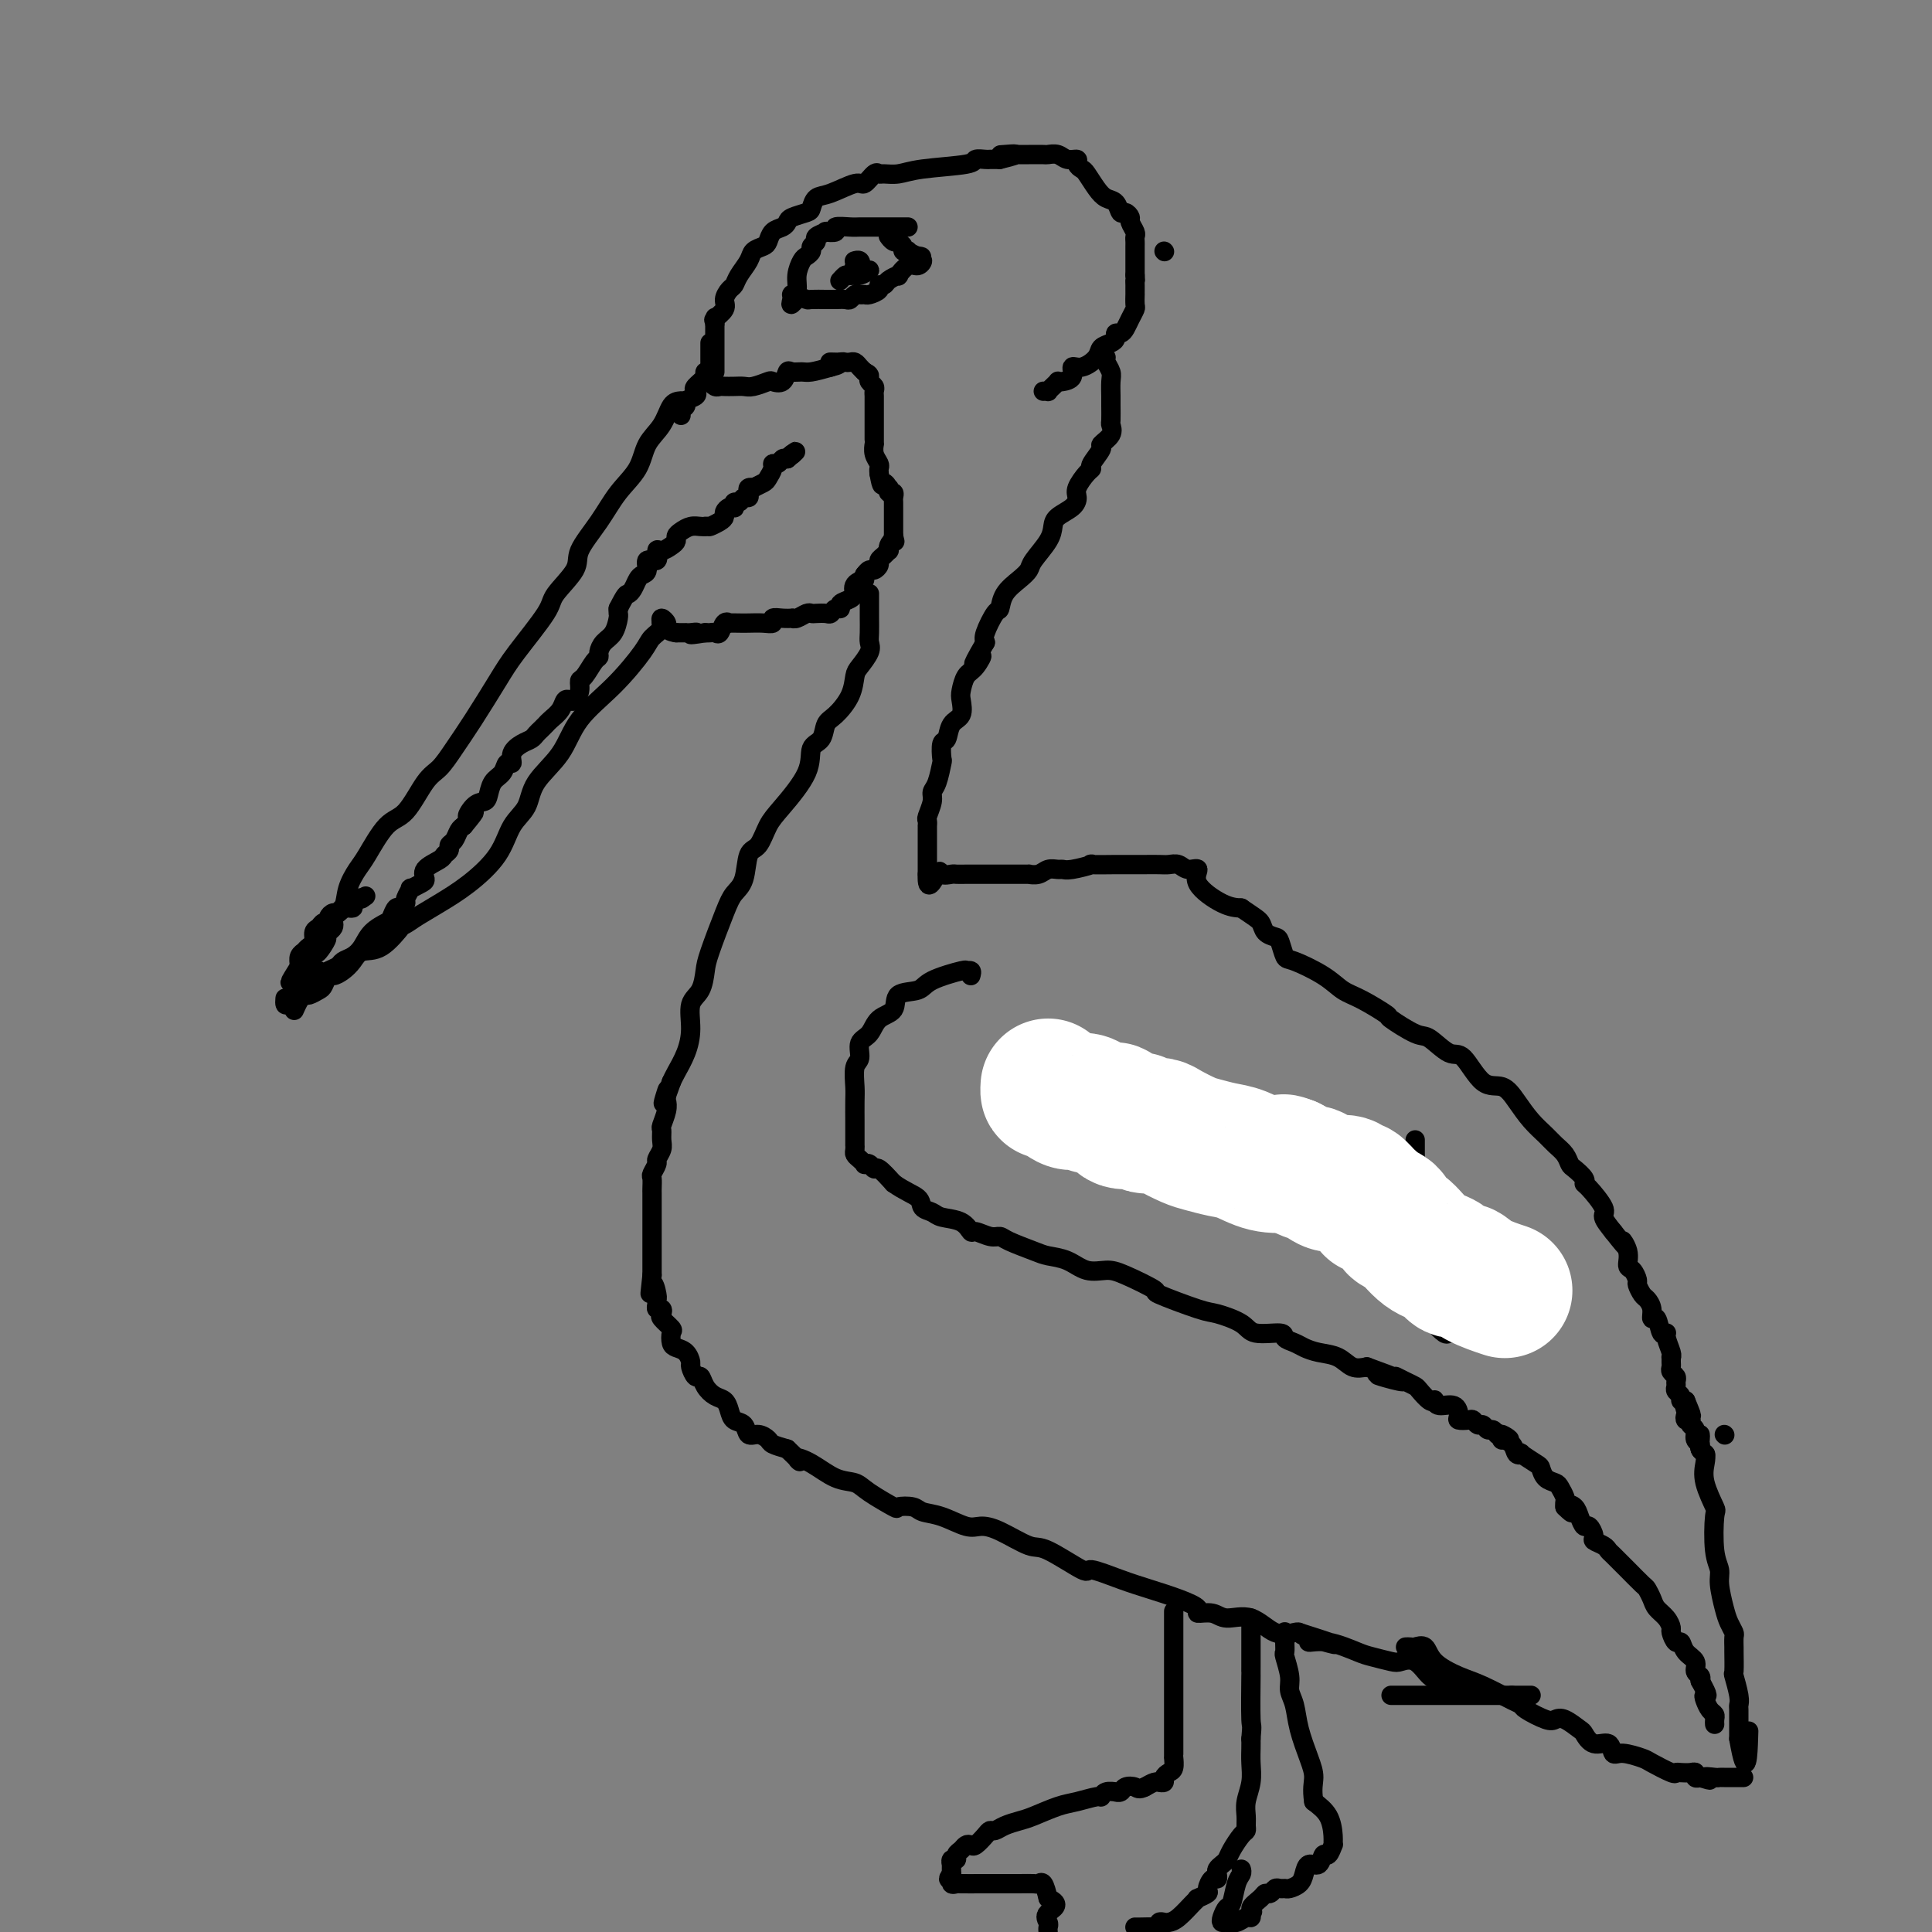 <svg viewBox='0 0 400 400' version='1.1' xmlns='http://www.w3.org/2000/svg' xmlns:xlink='http://www.w3.org/1999/xlink'><rect x="0" y="0" width="400" height="400" fill="#808080" stroke="none"/><g fill='none' stroke='#000000' stroke-width='4' stroke-linecap='round' stroke-linejoin='round'><path d='M147,71c-0.000,0.204 -0.001,0.407 0,1c0.001,0.593 0.003,1.574 0,2c-0.003,0.426 -0.012,0.296 0,1c0.012,0.704 0.044,2.241 0,3c-0.044,0.759 -0.164,0.739 0,1c0.164,0.261 0.610,0.802 1,1c0.390,0.198 0.722,0.054 1,0c0.278,-0.054 0.502,-0.018 1,0c0.498,0.018 1.270,0.018 2,0c0.730,-0.018 1.418,-0.055 2,0c0.582,0.055 1.059,0.203 2,0c0.941,-0.203 2.345,-0.758 3,-1c0.655,-0.242 0.560,-0.170 1,0c0.440,0.170 1.415,0.439 2,0c0.585,-0.439 0.781,-1.584 1,-2c0.219,-0.416 0.461,-0.101 1,0c0.539,0.101 1.376,-0.011 2,0c0.624,0.011 1.035,0.146 2,0c0.965,-0.146 2.482,-0.573 4,-1'/><path d='M172,76c3.494,-0.845 0.730,-0.959 0,-1c-0.730,-0.041 0.573,-0.011 1,0c0.427,0.011 -0.021,0.003 0,0c0.021,-0.003 0.510,-0.002 1,0'/><path d='M174,75c0.488,-0.158 0.708,-0.053 1,0c0.292,0.053 0.656,0.056 1,0c0.344,-0.056 0.670,-0.169 1,0c0.330,0.169 0.666,0.620 1,1c0.334,0.380 0.667,0.690 1,1'/><path d='M179,77c1.016,0.488 1.057,0.708 1,1c-0.057,0.292 -0.211,0.655 0,1c0.211,0.345 0.789,0.670 1,1c0.211,0.330 0.057,0.664 0,1c-0.057,0.336 -0.015,0.672 0,1c0.015,0.328 0.004,0.647 0,1c-0.004,0.353 -0.001,0.739 0,1c0.001,0.261 0.000,0.398 0,1c-0.000,0.602 -0.000,1.670 0,2c0.000,0.330 -0.000,-0.079 0,0c0.000,0.079 0.000,0.647 0,1c-0.000,0.353 -0.001,0.493 0,1c0.001,0.507 0.004,1.382 0,2c-0.004,0.618 -0.015,0.977 0,1c0.015,0.023 0.057,-0.292 0,0c-0.057,0.292 -0.211,1.192 0,2c0.211,0.808 0.788,1.525 1,2c0.212,0.475 0.061,0.707 0,1c-0.061,0.293 -0.030,0.646 0,1'/><path d='M182,98c0.631,3.636 0.709,2.227 1,2c0.291,-0.227 0.796,0.727 1,1c0.204,0.273 0.107,-0.134 0,0c-0.107,0.134 -0.225,0.810 0,1c0.225,0.190 0.792,-0.108 1,0c0.208,0.108 0.056,0.620 0,1c-0.056,0.380 -0.015,0.627 0,1c0.015,0.373 0.004,0.873 0,1c-0.004,0.127 -0.001,-0.120 0,0c0.001,0.120 0.000,0.606 0,1c-0.000,0.394 -0.000,0.697 0,1c0.000,0.303 0.000,0.606 0,1c-0.000,0.394 -0.000,0.879 0,1c0.000,0.121 0.000,-0.121 0,0c-0.000,0.121 -0.000,0.606 0,1c0.000,0.394 0.000,0.697 0,1'/><path d='M185,111c0.524,2.194 0.334,1.179 0,1c-0.334,-0.179 -0.811,0.477 -1,1c-0.189,0.523 -0.088,0.913 0,1c0.088,0.087 0.164,-0.131 0,0c-0.164,0.131 -0.569,0.609 -1,1c-0.431,0.391 -0.889,0.696 -1,1c-0.111,0.304 0.125,0.607 0,1c-0.125,0.393 -0.611,0.875 -1,1c-0.389,0.125 -0.683,-0.107 -1,0c-0.317,0.107 -0.659,0.554 -1,1'/><path d='M179,119c-0.807,1.436 0.177,1.025 0,1c-0.177,-0.025 -1.513,0.336 -2,1c-0.487,0.664 -0.124,1.631 0,2c0.124,0.369 0.010,0.142 0,0c-0.010,-0.142 0.086,-0.197 0,0c-0.086,0.197 -0.352,0.645 -1,1c-0.648,0.355 -1.678,0.617 -2,1c-0.322,0.383 0.065,0.887 0,1c-0.065,0.113 -0.581,-0.166 -1,0c-0.419,0.166 -0.741,0.775 -1,1c-0.259,0.225 -0.454,0.064 -1,0c-0.546,-0.064 -1.443,-0.031 -2,0c-0.557,0.031 -0.775,0.061 -1,0c-0.225,-0.061 -0.458,-0.212 -1,0c-0.542,0.212 -1.393,0.788 -2,1c-0.607,0.212 -0.970,0.061 -1,0c-0.030,-0.061 0.274,-0.030 0,0c-0.274,0.030 -1.127,0.061 -2,0c-0.873,-0.061 -1.766,-0.212 -2,0c-0.234,0.212 0.192,0.789 0,1c-0.192,0.211 -1.003,0.057 -2,0c-0.997,-0.057 -2.179,-0.017 -3,0c-0.821,0.017 -1.281,0.012 -2,0c-0.719,-0.012 -1.698,-0.031 -2,0c-0.302,0.031 0.074,0.114 0,0c-0.074,-0.114 -0.597,-0.423 -1,0c-0.403,0.423 -0.685,1.577 -1,2c-0.315,0.423 -0.662,0.114 -1,0c-0.338,-0.114 -0.668,-0.033 -1,0c-0.332,0.033 -0.666,0.016 -1,0'/><path d='M146,131c-4.741,0.774 -2.594,0.207 -2,0c0.594,-0.207 -0.366,-0.056 -1,0c-0.634,0.056 -0.943,0.015 -1,0c-0.057,-0.015 0.139,-0.004 0,0c-0.139,0.004 -0.611,0.001 -1,0c-0.389,-0.001 -0.694,-0.001 -1,0'/><path d='M140,131c-1.397,-0.185 -1.890,-0.648 -2,-1c-0.110,-0.352 0.163,-0.595 0,-1c-0.163,-0.405 -0.761,-0.973 -1,-1c-0.239,-0.027 -0.120,0.486 0,1'/><path d='M137,129c-0.356,-0.180 0.253,0.371 0,1c-0.253,0.629 -1.367,1.335 -2,2c-0.633,0.665 -0.786,1.289 -2,3c-1.214,1.711 -3.489,4.509 -6,7c-2.511,2.491 -5.257,4.674 -7,7c-1.743,2.326 -2.484,4.795 -4,7c-1.516,2.205 -3.807,4.147 -5,6c-1.193,1.853 -1.287,3.616 -2,5c-0.713,1.384 -2.045,2.390 -3,4c-0.955,1.610 -1.534,3.823 -3,6c-1.466,2.177 -3.818,4.317 -6,6c-2.182,1.683 -4.195,2.909 -6,4c-1.805,1.091 -3.403,2.045 -5,3'/><path d='M86,190c-3.125,2.231 -2.437,1.308 -3,2c-0.563,0.692 -2.378,2.999 -4,4c-1.622,1.001 -3.050,0.697 -4,1c-0.950,0.303 -1.421,1.212 -2,2c-0.579,0.788 -1.268,1.454 -2,2c-0.732,0.546 -1.509,0.973 -2,1c-0.491,0.027 -0.695,-0.347 -1,0c-0.305,0.347 -0.711,1.415 -1,2c-0.289,0.585 -0.459,0.686 -1,1c-0.541,0.314 -1.452,0.841 -2,1c-0.548,0.159 -0.735,-0.050 -1,0c-0.265,0.050 -0.610,0.360 -1,1c-0.390,0.640 -0.826,1.612 -1,2c-0.174,0.388 -0.087,0.194 0,0'/><path d='M141,83c-0.701,0.059 -1.401,0.117 -2,1c-0.599,0.883 -1.096,2.590 -2,4c-0.904,1.410 -2.215,2.523 -3,4c-0.785,1.477 -1.044,3.317 -2,5c-0.956,1.683 -2.611,3.210 -4,5c-1.389,1.790 -2.514,3.843 -4,6c-1.486,2.157 -3.332,4.418 -4,6c-0.668,1.582 -0.158,2.485 -1,4c-0.842,1.515 -3.036,3.643 -4,5c-0.964,1.357 -0.698,1.944 -2,4c-1.302,2.056 -4.172,5.580 -6,8c-1.828,2.420 -2.613,3.736 -4,6c-1.387,2.264 -3.375,5.475 -5,8c-1.625,2.525 -2.888,4.363 -4,6c-1.112,1.637 -2.073,3.072 -3,4c-0.927,0.928 -1.819,1.349 -3,3c-1.181,1.651 -2.649,4.531 -4,6c-1.351,1.469 -2.584,1.528 -4,3c-1.416,1.472 -3.014,4.358 -4,6c-0.986,1.642 -1.358,2.039 -2,3c-0.642,0.961 -1.553,2.484 -2,4c-0.447,1.516 -0.429,3.025 -1,4c-0.571,0.975 -1.731,1.416 -2,2c-0.269,0.584 0.352,1.310 0,2c-0.352,0.690 -1.676,1.345 -3,2'/><path d='M66,194c-11.615,17.548 -3.151,5.917 0,2c3.151,-3.917 0.989,-0.122 0,1c-0.989,1.122 -0.804,-0.430 -1,0c-0.196,0.430 -0.774,2.841 -1,4c-0.226,1.159 -0.099,1.066 0,1c0.099,-0.066 0.170,-0.105 0,0c-0.170,0.105 -0.581,0.353 -1,1c-0.419,0.647 -0.847,1.694 -1,2c-0.153,0.306 -0.030,-0.128 0,0c0.030,0.128 -0.033,0.818 0,1c0.033,0.182 0.163,-0.143 0,0c-0.163,0.143 -0.618,0.755 -1,1c-0.382,0.245 -0.691,0.122 -1,0'/><path d='M60,207c-1.156,2.022 -1.044,0.578 -1,0c0.044,-0.578 0.022,-0.289 0,0'/><path d='M62,203c0.002,-0.469 0.005,-0.939 0,-1c-0.005,-0.061 -0.016,0.286 0,0c0.016,-0.286 0.060,-1.204 0,-2c-0.060,-0.796 -0.222,-1.469 0,-2c0.222,-0.531 0.829,-0.920 1,-1c0.171,-0.080 -0.095,0.148 0,0c0.095,-0.148 0.550,-0.670 1,-1c0.450,-0.330 0.895,-0.466 1,-1c0.105,-0.534 -0.130,-1.466 0,-2c0.130,-0.534 0.626,-0.669 1,-1c0.374,-0.331 0.625,-0.858 1,-1c0.375,-0.142 0.873,0.102 1,0c0.127,-0.102 -0.116,-0.548 0,-1c0.116,-0.452 0.591,-0.908 1,-1c0.409,-0.092 0.754,0.182 1,0c0.246,-0.182 0.395,-0.819 1,-1c0.605,-0.181 1.667,0.096 2,0c0.333,-0.096 -0.064,-0.564 0,-1c0.064,-0.436 0.590,-0.839 1,-1c0.410,-0.161 0.705,-0.081 1,0'/><path d='M75,186c1.400,-0.933 0.400,-0.267 0,0c-0.400,0.267 -0.200,0.133 0,0'/><path d='M66,201c-0.171,0.512 -0.341,1.025 0,1c0.341,-0.025 1.194,-0.586 2,-1c0.806,-0.414 1.566,-0.681 2,-1c0.434,-0.319 0.544,-0.691 1,-1c0.456,-0.309 1.260,-0.554 2,-1c0.740,-0.446 1.417,-1.094 2,-2c0.583,-0.906 1.073,-2.070 2,-3c0.927,-0.930 2.291,-1.626 3,-2c0.709,-0.374 0.763,-0.428 1,-1c0.237,-0.572 0.656,-1.664 1,-2c0.344,-0.336 0.612,0.083 1,0c0.388,-0.083 0.895,-0.666 1,-1c0.105,-0.334 -0.192,-0.417 0,-1c0.192,-0.583 0.872,-1.664 1,-2c0.128,-0.336 -0.295,0.075 0,0c0.295,-0.075 1.307,-0.636 2,-1c0.693,-0.364 1.065,-0.531 1,-1c-0.065,-0.469 -0.568,-1.239 0,-2c0.568,-0.761 2.208,-1.512 3,-2c0.792,-0.488 0.737,-0.712 1,-1c0.263,-0.288 0.844,-0.641 1,-1c0.156,-0.359 -0.113,-0.725 0,-1c0.113,-0.275 0.607,-0.459 1,-1c0.393,-0.541 0.684,-1.440 1,-2c0.316,-0.560 0.658,-0.780 1,-1'/><path d='M96,171c3.753,-4.523 1.634,-2.332 1,-2c-0.634,0.332 0.215,-1.195 1,-2c0.785,-0.805 1.505,-0.889 2,-1c0.495,-0.111 0.764,-0.249 1,-1c0.236,-0.751 0.440,-2.116 1,-3c0.560,-0.884 1.476,-1.287 2,-2c0.524,-0.713 0.655,-1.735 1,-2c0.345,-0.265 0.904,0.227 1,0c0.096,-0.227 -0.273,-1.174 0,-2c0.273,-0.826 1.187,-1.531 2,-2c0.813,-0.469 1.526,-0.702 2,-1c0.474,-0.298 0.708,-0.660 1,-1c0.292,-0.340 0.641,-0.659 1,-1c0.359,-0.341 0.726,-0.705 1,-1c0.274,-0.295 0.454,-0.523 1,-1c0.546,-0.477 1.457,-1.205 2,-2c0.543,-0.795 0.719,-1.656 1,-2c0.281,-0.344 0.666,-0.170 1,0c0.334,0.170 0.618,0.336 1,0c0.382,-0.336 0.863,-1.175 1,-2c0.137,-0.825 -0.069,-1.635 0,-2c0.069,-0.365 0.413,-0.286 1,-1c0.587,-0.714 1.418,-2.220 2,-3c0.582,-0.780 0.916,-0.832 1,-1c0.084,-0.168 -0.083,-0.451 0,-1c0.083,-0.549 0.414,-1.365 1,-2c0.586,-0.635 1.425,-1.088 2,-2c0.575,-0.912 0.886,-2.284 1,-3c0.114,-0.716 0.033,-0.776 0,-1c-0.033,-0.224 -0.016,-0.612 0,-1'/><path d='M128,126c1.643,-3.277 1.751,-2.971 2,-3c0.249,-0.029 0.639,-0.394 1,-1c0.361,-0.606 0.693,-1.453 1,-2c0.307,-0.547 0.589,-0.795 1,-1c0.411,-0.205 0.949,-0.366 1,-1c0.051,-0.634 -0.386,-1.742 0,-2c0.386,-0.258 1.596,0.334 2,0c0.404,-0.334 0.003,-1.595 0,-2c-0.003,-0.405 0.394,0.046 1,0c0.606,-0.046 1.422,-0.591 2,-1c0.578,-0.409 0.918,-0.684 1,-1c0.082,-0.316 -0.094,-0.673 0,-1c0.094,-0.327 0.458,-0.624 1,-1c0.542,-0.376 1.261,-0.832 2,-1c0.739,-0.168 1.497,-0.048 2,0c0.503,0.048 0.752,0.024 1,0'/><path d='M146,109c0.896,-0.107 0.635,0.125 1,0c0.365,-0.125 1.355,-0.608 2,-1c0.645,-0.392 0.943,-0.692 1,-1c0.057,-0.308 -0.129,-0.622 0,-1c0.129,-0.378 0.574,-0.818 1,-1c0.426,-0.182 0.835,-0.105 1,0c0.165,0.105 0.086,0.239 0,0c-0.086,-0.239 -0.181,-0.851 0,-1c0.181,-0.149 0.636,0.167 1,0c0.364,-0.167 0.638,-0.815 1,-1c0.362,-0.185 0.813,0.095 1,0c0.187,-0.095 0.109,-0.565 0,-1c-0.109,-0.435 -0.251,-0.837 0,-1c0.251,-0.163 0.894,-0.089 1,0c0.106,0.089 -0.326,0.191 0,0c0.326,-0.191 1.411,-0.677 2,-1c0.589,-0.323 0.683,-0.482 1,-1c0.317,-0.518 0.859,-1.393 1,-2c0.141,-0.607 -0.117,-0.946 0,-1c0.117,-0.054 0.608,0.178 1,0c0.392,-0.178 0.683,-0.765 1,-1c0.317,-0.235 0.658,-0.117 1,0'/><path d='M163,95c2.867,-2.400 1.533,-1.400 1,-1c-0.533,0.400 -0.267,0.200 0,0'/><path d='M164,94c0.000,0.000 0.100,0.100 0.1,0.1'/><path d='M146,78c-0.059,-0.482 -0.119,-0.963 0,-1c0.119,-0.037 0.416,0.371 0,1c-0.416,0.629 -1.546,1.478 -2,2c-0.454,0.522 -0.230,0.717 0,1c0.230,0.283 0.468,0.654 0,1c-0.468,0.346 -1.642,0.667 -2,1c-0.358,0.333 0.100,0.677 0,1c-0.100,0.323 -0.758,0.625 -1,1c-0.242,0.375 -0.069,0.821 0,1c0.069,0.179 0.035,0.089 0,0'/><path d='M148,77c0.000,-0.342 0.000,-0.683 0,-1c0.000,-0.317 0.000,-0.608 0,-1c0.000,-0.392 0.000,-0.883 0,-1c0.000,-0.117 0.000,0.141 0,0c0.000,-0.141 0.000,-0.681 0,-1c0.000,-0.319 0.000,-0.417 0,-1c0.000,-0.583 0.000,-1.651 0,-2c0.000,-0.349 0.000,0.021 0,0c0.000,-0.021 0.000,-0.435 0,-1c0.000,-0.565 0.000,-1.283 0,-2'/><path d='M148,67c0.033,-1.799 0.117,-1.298 0,-1c-0.117,0.298 -0.434,0.393 0,0c0.434,-0.393 1.621,-1.273 2,-2c0.379,-0.727 -0.049,-1.301 0,-2c0.049,-0.699 0.575,-1.525 1,-2c0.425,-0.475 0.747,-0.600 1,-1c0.253,-0.400 0.435,-1.076 1,-2c0.565,-0.924 1.512,-2.097 2,-3c0.488,-0.903 0.515,-1.537 1,-2c0.485,-0.463 1.426,-0.754 2,-1c0.574,-0.246 0.782,-0.447 1,-1c0.218,-0.553 0.447,-1.458 1,-2c0.553,-0.542 1.430,-0.722 2,-1c0.570,-0.278 0.834,-0.656 1,-1c0.166,-0.344 0.233,-0.654 1,-1c0.767,-0.346 2.233,-0.728 3,-1c0.767,-0.272 0.834,-0.435 1,-1c0.166,-0.565 0.429,-1.532 1,-2c0.571,-0.468 1.449,-0.437 3,-1c1.551,-0.563 3.776,-1.720 5,-2c1.224,-0.280 1.447,0.318 2,0c0.553,-0.318 1.437,-1.552 2,-2c0.563,-0.448 0.807,-0.109 1,0c0.193,0.109 0.337,-0.013 1,0c0.663,0.013 1.845,0.161 3,0c1.155,-0.161 2.284,-0.632 5,-1c2.716,-0.368 7.021,-0.635 9,-1c1.979,-0.365 1.634,-0.830 2,-1c0.366,-0.170 1.445,-0.046 2,0c0.555,0.046 0.587,0.013 1,0c0.413,-0.013 1.206,-0.007 2,0'/><path d='M207,33c6.136,-1.464 2.476,-1.124 1,-1c-1.476,0.124 -0.766,0.033 0,0c0.766,-0.033 1.589,-0.009 2,0c0.411,0.009 0.410,0.003 1,0c0.590,-0.003 1.772,-0.002 2,0c0.228,0.002 -0.497,0.004 0,0c0.497,-0.004 2.218,-0.016 3,0c0.782,0.016 0.625,0.060 1,0c0.375,-0.060 1.280,-0.223 2,0c0.720,0.223 1.253,0.831 2,1c0.747,0.169 1.709,-0.103 2,0c0.291,0.103 -0.088,0.581 0,1c0.088,0.419 0.643,0.779 1,1c0.357,0.221 0.515,0.302 1,1c0.485,0.698 1.295,2.015 2,3c0.705,0.985 1.303,1.640 2,2c0.697,0.360 1.492,0.424 2,1c0.508,0.576 0.728,1.664 1,2c0.272,0.336 0.595,-0.079 1,0c0.405,0.079 0.893,0.651 1,1c0.107,0.349 -0.168,0.474 0,1c0.168,0.526 0.777,1.451 1,2c0.223,0.549 0.060,0.721 0,1c-0.060,0.279 -0.016,0.665 0,1c0.016,0.335 0.004,0.617 0,1c-0.004,0.383 -0.001,0.865 0,1c0.001,0.135 0.000,-0.077 0,0c-0.000,0.077 -0.000,0.444 0,1c0.000,0.556 0.000,1.302 0,2c-0.000,0.698 -0.000,1.349 0,2'/><path d='M235,57c0.155,1.879 0.042,1.076 0,1c-0.042,-0.076 -0.011,0.575 0,1c0.011,0.425 0.004,0.624 0,1c-0.004,0.376 -0.004,0.930 0,1c0.004,0.070 0.012,-0.343 0,0c-0.012,0.343 -0.044,1.441 0,2c0.044,0.559 0.166,0.580 0,1c-0.166,0.420 -0.618,1.240 -1,2c-0.382,0.760 -0.693,1.461 -1,2c-0.307,0.539 -0.611,0.917 -1,1c-0.389,0.083 -0.862,-0.130 -1,0c-0.138,0.130 0.059,0.603 0,1c-0.059,0.397 -0.374,0.717 -1,1c-0.626,0.283 -1.563,0.527 -2,1c-0.437,0.473 -0.372,1.174 -1,2c-0.628,0.826 -1.948,1.777 -3,2c-1.052,0.223 -1.836,-0.281 -2,0c-0.164,0.281 0.293,1.346 0,2c-0.293,0.654 -1.336,0.897 -2,1c-0.664,0.103 -0.947,0.066 -1,0c-0.053,-0.066 0.126,-0.161 0,0c-0.126,0.161 -0.556,0.579 -1,1c-0.444,0.421 -0.903,0.845 -1,1c-0.097,0.155 0.166,0.042 0,0c-0.166,-0.042 -0.762,-0.012 -1,0c-0.238,0.012 -0.119,0.006 0,0'/><path d='M188,47c-0.319,0.000 -0.637,0.000 -1,0c-0.363,-0.000 -0.769,-0.000 -1,0c-0.231,0.000 -0.287,0.000 -1,0c-0.713,-0.000 -2.084,-0.001 -3,0c-0.916,0.001 -1.378,0.004 -2,0c-0.622,-0.004 -1.404,-0.015 -2,0c-0.596,0.015 -1.005,0.056 -2,0c-0.995,-0.056 -2.576,-0.208 -3,0c-0.424,0.208 0.308,0.777 0,1c-0.308,0.223 -1.656,0.101 -2,0c-0.344,-0.101 0.315,-0.182 0,0c-0.315,0.182 -1.604,0.627 -2,1c-0.396,0.373 0.101,0.676 0,1c-0.101,0.324 -0.802,0.670 -1,1c-0.198,0.330 0.106,0.645 0,1c-0.106,0.355 -0.621,0.750 -1,1c-0.379,0.250 -0.624,0.353 -1,1c-0.376,0.647 -0.885,1.836 -1,3c-0.115,1.164 0.165,2.302 0,3c-0.165,0.698 -0.775,0.957 -1,1c-0.225,0.043 -0.064,-0.131 0,0c0.064,0.131 0.032,0.565 0,1'/><path d='M164,62c-0.664,2.011 0.175,0.539 1,0c0.825,-0.539 1.634,-0.144 2,0c0.366,0.144 0.287,0.038 1,0c0.713,-0.038 2.218,-0.009 3,0c0.782,0.009 0.839,-0.001 1,0c0.161,0.001 0.424,0.014 1,0c0.576,-0.014 1.464,-0.057 2,0c0.536,0.057 0.720,0.212 1,0c0.280,-0.212 0.657,-0.792 1,-1c0.343,-0.208 0.651,-0.046 1,0c0.349,0.046 0.738,-0.026 1,0c0.262,0.026 0.398,0.148 1,0c0.602,-0.148 1.672,-0.566 2,-1c0.328,-0.434 -0.085,-0.885 0,-1c0.085,-0.115 0.670,0.105 1,0c0.330,-0.105 0.406,-0.535 1,-1c0.594,-0.465 1.705,-0.965 2,-1c0.295,-0.035 -0.225,0.397 0,0c0.225,-0.397 1.194,-1.622 2,-2c0.806,-0.378 1.448,0.090 2,0c0.552,-0.090 1.015,-0.740 1,-1c-0.015,-0.260 -0.507,-0.130 -1,0'/><path d='M190,54c1.364,-1.095 0.773,-0.832 0,-1c-0.773,-0.168 -1.728,-0.767 -2,-1c-0.272,-0.233 0.138,-0.101 0,0c-0.138,0.101 -0.824,0.172 -1,0c-0.176,-0.172 0.159,-0.586 0,-1c-0.159,-0.414 -0.813,-0.829 -1,-1c-0.187,-0.171 0.094,-0.097 0,0c-0.094,0.097 -0.564,0.219 -1,0c-0.436,-0.219 -0.839,-0.777 -1,-1c-0.161,-0.223 -0.081,-0.112 0,0'/><path d='M177,54c-0.105,0.032 -0.211,0.064 0,0c0.211,-0.064 0.737,-0.223 1,0c0.263,0.223 0.263,0.829 0,1c-0.263,0.171 -0.789,-0.094 -1,0c-0.211,0.094 -0.105,0.547 0,1'/><path d='M177,56c-0.051,0.311 -0.178,0.087 0,0c0.178,-0.087 0.660,-0.037 1,0c0.340,0.037 0.537,0.063 1,0c0.463,-0.063 1.193,-0.213 1,0c-0.193,0.213 -1.310,0.789 -2,1c-0.690,0.211 -0.955,0.057 -1,0c-0.045,-0.057 0.130,-0.016 0,0c-0.130,0.016 -0.565,0.008 -1,0'/><path d='M176,57c-0.786,0.095 -0.750,-0.167 -1,0c-0.250,0.167 -0.786,0.762 -1,1c-0.214,0.238 -0.107,0.119 0,0'/><path d='M180,123c-0.000,-0.098 -0.000,-0.197 0,0c0.000,0.197 0.000,0.689 0,1c-0.000,0.311 -0.001,0.440 0,1c0.001,0.560 0.002,1.552 0,2c-0.002,0.448 -0.007,0.351 0,1c0.007,0.649 0.027,2.045 0,3c-0.027,0.955 -0.099,1.469 0,2c0.099,0.531 0.371,1.081 0,2c-0.371,0.919 -1.385,2.209 -2,3c-0.615,0.791 -0.832,1.084 -1,2c-0.168,0.916 -0.287,2.456 -1,4c-0.713,1.544 -2.019,3.092 -3,4c-0.981,0.908 -1.638,1.177 -2,2c-0.362,0.823 -0.429,2.200 -1,3c-0.571,0.800 -1.647,1.024 -2,2c-0.353,0.976 0.018,2.706 -1,5c-1.018,2.294 -3.424,5.153 -5,7c-1.576,1.847 -2.324,2.682 -3,4c-0.676,1.318 -1.282,3.117 -2,4c-0.718,0.883 -1.548,0.848 -2,2c-0.452,1.152 -0.527,3.490 -1,5c-0.473,1.510 -1.344,2.194 -2,3c-0.656,0.806 -1.098,1.736 -2,4c-0.902,2.264 -2.266,5.861 -3,8c-0.734,2.139 -0.840,2.819 -1,4c-0.160,1.181 -0.375,2.862 -1,4c-0.625,1.138 -1.659,1.733 -2,3c-0.341,1.267 0.012,3.206 0,5c-0.012,1.794 -0.388,3.445 -1,5c-0.612,1.555 -1.461,3.016 -2,4c-0.539,0.984 -0.770,1.492 -1,2'/><path d='M139,224c-2.703,7.674 -1.460,3.359 -1,2c0.460,-1.359 0.137,0.237 0,1c-0.137,0.763 -0.090,0.694 0,1c0.090,0.306 0.221,0.988 0,2c-0.221,1.012 -0.795,2.355 -1,3c-0.205,0.645 -0.040,0.591 0,1c0.040,0.409 -0.046,1.279 0,2c0.046,0.721 0.222,1.291 0,2c-0.222,0.709 -0.844,1.556 -1,2c-0.156,0.444 0.154,0.486 0,1c-0.154,0.514 -0.773,1.499 -1,2c-0.227,0.501 -0.061,0.519 0,1c0.061,0.481 0.016,1.424 0,2c-0.016,0.576 -0.004,0.783 0,1c0.004,0.217 0.001,0.443 0,1c-0.001,0.557 -0.000,1.444 0,2c0.000,0.556 0.000,0.779 0,1c-0.000,0.221 -0.000,0.439 0,1c0.000,0.561 0.000,1.464 0,2c-0.000,0.536 -0.000,0.703 0,1c0.000,0.297 0.000,0.724 0,1c-0.000,0.276 -0.000,0.403 0,1c0.000,0.597 0.000,1.666 0,2c-0.000,0.334 -0.000,-0.065 0,0c0.000,0.065 0.000,0.595 0,1c-0.000,0.405 -0.000,0.686 0,1c0.000,0.314 0.000,0.661 0,1c-0.000,0.339 -0.000,0.668 0,1c0.000,0.332 0.000,0.666 0,1'/><path d='M135,264c-0.680,6.533 -0.379,2.865 0,2c0.379,-0.865 0.837,1.074 1,2c0.163,0.926 0.030,0.840 0,1c-0.030,0.160 0.042,0.567 0,1c-0.042,0.433 -0.200,0.894 0,1c0.200,0.106 0.758,-0.141 1,0c0.242,0.141 0.170,0.671 0,1c-0.170,0.329 -0.436,0.455 0,1c0.436,0.545 1.573,1.507 2,2c0.427,0.493 0.143,0.517 0,1c-0.143,0.483 -0.144,1.423 0,2c0.144,0.577 0.434,0.789 1,1c0.566,0.211 1.409,0.419 2,1c0.591,0.581 0.931,1.534 1,2c0.069,0.466 -0.133,0.443 0,1c0.133,0.557 0.603,1.692 1,2c0.397,0.308 0.723,-0.213 1,0c0.277,0.213 0.507,1.160 1,2c0.493,0.840 1.249,1.572 2,2c0.751,0.428 1.496,0.553 2,1c0.504,0.447 0.768,1.215 1,2c0.232,0.785 0.434,1.586 1,2c0.566,0.414 1.498,0.439 2,1c0.502,0.561 0.574,1.656 1,2c0.426,0.344 1.207,-0.062 2,0c0.793,0.062 1.598,0.594 2,1c0.402,0.406 0.401,0.688 1,1c0.599,0.312 1.800,0.656 3,1'/><path d='M163,300c4.050,3.842 2.174,2.445 2,2c-0.174,-0.445 1.355,0.060 3,1c1.645,0.940 3.405,2.315 5,3c1.595,0.685 3.026,0.680 4,1c0.974,0.320 1.491,0.965 3,2c1.509,1.035 4.009,2.461 5,3c0.991,0.539 0.475,0.190 1,0c0.525,-0.190 2.093,-0.223 3,0c0.907,0.223 1.153,0.701 2,1c0.847,0.299 2.296,0.417 4,1c1.704,0.583 3.662,1.630 5,2c1.338,0.370 2.055,0.062 3,0c0.945,-0.062 2.119,0.122 4,1c1.881,0.878 4.469,2.452 6,3c1.531,0.548 2.004,0.072 4,1c1.996,0.928 5.516,3.260 7,4c1.484,0.740 0.931,-0.111 2,0c1.069,0.111 3.758,1.182 6,2c2.242,0.818 4.036,1.381 6,2c1.964,0.619 4.099,1.295 6,2c1.901,0.705 3.568,1.440 4,2c0.432,0.560 -0.370,0.946 0,1c0.370,0.054 1.913,-0.224 3,0c1.087,0.224 1.717,0.949 3,1c1.283,0.051 3.220,-0.574 5,0c1.780,0.574 3.402,2.347 5,3c1.598,0.653 3.171,0.187 4,0c0.829,-0.187 0.915,-0.093 1,0'/><path d='M269,338c13.437,4.267 5.029,1.935 2,1c-3.029,-0.935 -0.678,-0.472 0,0c0.678,0.472 -0.316,0.953 0,1c0.316,0.047 1.943,-0.341 4,0c2.057,0.341 4.546,1.409 6,2c1.454,0.591 1.874,0.705 3,1c1.126,0.295 2.960,0.772 4,1c1.040,0.228 1.287,0.209 2,0c0.713,-0.209 1.893,-0.606 3,0c1.107,0.606 2.143,2.215 3,3c0.857,0.785 1.536,0.746 2,1c0.464,0.254 0.712,0.800 1,1c0.288,0.200 0.616,0.054 1,0c0.384,-0.054 0.824,-0.015 1,0c0.176,0.015 0.088,0.008 0,0'/><path d='M241,52c0.000,0.000 0.100,0.100 0.1,0.1'/><path d='M229,74c-0.113,0.235 -0.227,0.470 0,1c0.227,0.530 0.793,1.354 1,2c0.207,0.646 0.055,1.114 0,2c-0.055,0.886 -0.013,2.190 0,3c0.013,0.810 -0.005,1.124 0,2c0.005,0.876 0.031,2.313 0,3c-0.031,0.687 -0.121,0.625 0,1c0.121,0.375 0.453,1.186 0,2c-0.453,0.814 -1.692,1.631 -2,2c-0.308,0.369 0.316,0.291 0,1c-0.316,0.709 -1.573,2.206 -2,3c-0.427,0.794 -0.024,0.884 0,1c0.024,0.116 -0.330,0.258 -1,1c-0.670,0.742 -1.658,2.085 -2,3c-0.342,0.915 -0.040,1.402 0,2c0.040,0.598 -0.182,1.308 -1,2c-0.818,0.692 -2.232,1.365 -3,2c-0.768,0.635 -0.890,1.233 -1,2c-0.110,0.767 -0.208,1.702 -1,3c-0.792,1.298 -2.278,2.958 -3,4c-0.722,1.042 -0.678,1.467 -1,2c-0.322,0.533 -1.008,1.175 -2,2c-0.992,0.825 -2.291,1.831 -3,3c-0.709,1.169 -0.829,2.499 -1,3c-0.171,0.501 -0.392,0.173 -1,1c-0.608,0.827 -1.602,2.808 -2,4c-0.398,1.192 -0.199,1.596 0,2'/><path d='M204,133c-4.216,7.231 -1.757,3.809 -1,3c0.757,-0.809 -0.188,0.995 -1,2c-0.812,1.005 -1.492,1.212 -2,2c-0.508,0.788 -0.843,2.155 -1,3c-0.157,0.845 -0.137,1.166 0,2c0.137,0.834 0.390,2.182 0,3c-0.390,0.818 -1.424,1.105 -2,2c-0.576,0.895 -0.693,2.397 -1,3c-0.307,0.603 -0.804,0.308 -1,1c-0.196,0.692 -0.090,2.372 0,3c0.090,0.628 0.164,0.203 0,1c-0.164,0.797 -0.566,2.815 -1,4c-0.434,1.185 -0.901,1.537 -1,2c-0.099,0.463 0.170,1.038 0,2c-0.170,0.962 -0.777,2.312 -1,3c-0.223,0.688 -0.060,0.713 0,1c0.060,0.287 0.016,0.837 0,1c-0.016,0.163 -0.004,-0.059 0,0c0.004,0.059 0.001,0.401 0,1c-0.001,0.599 -0.000,1.456 0,2c0.000,0.544 0.000,0.777 0,1c-0.000,0.223 -0.000,0.437 0,1c0.000,0.563 0.000,1.474 0,2c-0.000,0.526 -0.000,0.667 0,1c0.000,0.333 0.000,0.859 0,1c-0.000,0.141 -0.000,-0.103 0,0c0.000,0.103 0.000,0.551 0,1'/><path d='M192,181c-0.197,4.332 1.311,1.161 2,0c0.689,-1.161 0.559,-0.311 1,0c0.441,0.311 1.452,0.083 2,0c0.548,-0.083 0.632,-0.022 1,0c0.368,0.022 1.021,0.006 2,0c0.979,-0.006 2.285,-0.002 4,0c1.715,0.002 3.839,0.002 5,0c1.161,-0.002 1.361,-0.004 2,0c0.639,0.004 1.719,0.015 2,0c0.281,-0.015 -0.237,-0.057 0,0c0.237,0.057 1.230,0.212 2,0c0.770,-0.212 1.319,-0.793 2,-1c0.681,-0.207 1.495,-0.041 2,0c0.505,0.041 0.702,-0.041 1,0c0.298,0.041 0.696,0.207 2,0c1.304,-0.207 3.515,-0.788 4,-1c0.485,-0.212 -0.757,-0.057 0,0c0.757,0.057 3.514,0.015 5,0c1.486,-0.015 1.700,-0.004 2,0c0.300,0.004 0.685,0.001 1,0c0.315,-0.001 0.560,-0.002 1,0c0.440,0.002 1.076,0.005 2,0c0.924,-0.005 2.137,-0.017 3,0c0.863,0.017 1.376,0.065 2,0c0.624,-0.065 1.360,-0.242 2,0c0.640,0.242 1.185,0.902 2,1c0.815,0.098 1.899,-0.365 2,0c0.101,0.365 -0.780,1.560 0,3c0.780,1.440 3.223,3.126 5,4c1.777,0.874 2.889,0.937 4,1'/><path d='M257,188c2.886,1.966 3.599,2.380 4,3c0.401,0.620 0.488,1.446 1,2c0.512,0.554 1.449,0.837 2,1c0.551,0.163 0.717,0.208 1,1c0.283,0.792 0.685,2.332 1,3c0.315,0.668 0.545,0.463 2,1c1.455,0.537 4.137,1.815 6,3c1.863,1.185 2.908,2.276 4,3c1.092,0.724 2.230,1.081 4,2c1.770,0.919 4.172,2.402 5,3c0.828,0.598 0.083,0.313 1,1c0.917,0.687 3.497,2.346 5,3c1.503,0.654 1.928,0.303 3,1c1.072,0.697 2.790,2.444 4,3c1.210,0.556 1.912,-0.077 3,1c1.088,1.077 2.560,3.864 4,5c1.440,1.136 2.847,0.622 4,1c1.153,0.378 2.053,1.648 3,3c0.947,1.352 1.942,2.786 3,4c1.058,1.214 2.180,2.208 3,3c0.820,0.792 1.338,1.382 2,2c0.662,0.618 1.470,1.266 2,2c0.530,0.734 0.784,1.556 1,2c0.216,0.444 0.395,0.511 1,1c0.605,0.489 1.635,1.400 2,2c0.365,0.600 0.065,0.887 0,1c-0.065,0.113 0.106,0.051 1,1c0.894,0.949 2.510,2.909 3,4c0.490,1.091 -0.146,1.312 0,2c0.146,0.688 1.073,1.844 2,3'/><path d='M334,255c3.947,5.019 2.316,2.567 2,2c-0.316,-0.567 0.685,0.750 1,2c0.315,1.250 -0.056,2.433 0,3c0.056,0.567 0.540,0.518 1,1c0.460,0.482 0.898,1.493 1,2c0.102,0.507 -0.131,0.508 0,1c0.131,0.492 0.627,1.474 1,2c0.373,0.526 0.625,0.597 1,1c0.375,0.403 0.875,1.137 1,2c0.125,0.863 -0.125,1.854 0,2c0.125,0.146 0.626,-0.553 1,0c0.374,0.553 0.622,2.359 1,3c0.378,0.641 0.886,0.118 1,0c0.114,-0.118 -0.166,0.167 0,1c0.166,0.833 0.777,2.212 1,3c0.223,0.788 0.059,0.985 0,1c-0.059,0.015 -0.012,-0.151 0,0c0.012,0.151 -0.011,0.618 0,1c0.011,0.382 0.056,0.680 0,1c-0.056,0.320 -0.212,0.663 0,1c0.212,0.337 0.793,0.667 1,1c0.207,0.333 0.041,0.667 0,1c-0.041,0.333 0.044,0.664 0,1c-0.044,0.336 -0.218,0.678 0,1c0.218,0.322 0.828,0.625 1,1c0.172,0.375 -0.094,0.821 0,1c0.094,0.179 0.547,0.089 1,0'/><path d='M349,290c2.322,5.592 0.626,2.073 0,1c-0.626,-1.073 -0.181,0.300 0,1c0.181,0.700 0.100,0.727 0,1c-0.100,0.273 -0.219,0.793 0,1c0.219,0.207 0.776,0.101 1,0c0.224,-0.101 0.117,-0.196 0,0c-0.117,0.196 -0.243,0.682 0,1c0.243,0.318 0.853,0.467 1,1c0.147,0.533 -0.171,1.449 0,2c0.171,0.551 0.829,0.735 1,1c0.171,0.265 -0.146,0.610 0,1c0.146,0.390 0.756,0.826 1,1c0.244,0.174 0.122,0.087 0,0'/><path d='M357,297c0.000,0.000 0.100,0.100 0.1,0.1'/><path d='M352,297c0.029,0.216 0.058,0.432 0,1c-0.058,0.568 -0.204,1.487 0,2c0.204,0.513 0.759,0.618 1,1c0.241,0.382 0.169,1.039 0,2c-0.169,0.961 -0.434,2.225 0,4c0.434,1.775 1.565,4.062 2,5c0.435,0.938 0.172,0.527 0,2c-0.172,1.473 -0.254,4.831 0,7c0.254,2.169 0.842,3.148 1,4c0.158,0.852 -0.115,1.575 0,3c0.115,1.425 0.619,3.552 1,5c0.381,1.448 0.638,2.216 1,3c0.362,0.784 0.829,1.584 1,2c0.171,0.416 0.045,0.448 0,1c-0.045,0.552 -0.008,1.625 0,2c0.008,0.375 -0.012,0.051 0,1c0.012,0.949 0.056,3.170 0,4c-0.056,0.830 -0.211,0.269 0,1c0.211,0.731 0.789,2.754 1,4c0.211,1.246 0.057,1.714 0,2c-0.057,0.286 -0.015,0.391 0,1c0.015,0.609 0.004,1.721 0,2c-0.004,0.279 -0.001,-0.276 0,0c0.001,0.276 0.000,1.382 0,2c-0.000,0.618 -0.000,0.748 0,1c0.000,0.252 0.000,0.626 0,1'/><path d='M360,360c1.689,9.800 1.911,2.800 2,0c0.089,-2.800 0.044,-1.400 0,0'/><path d='M201,202c0.127,-0.435 0.255,-0.869 0,-1c-0.255,-0.131 -0.892,0.043 -1,0c-0.108,-0.043 0.313,-0.303 -1,0c-1.313,0.303 -4.362,1.168 -6,2c-1.638,0.832 -1.866,1.630 -3,2c-1.134,0.370 -3.173,0.310 -4,1c-0.827,0.690 -0.441,2.128 -1,3c-0.559,0.872 -2.063,1.176 -3,2c-0.937,0.824 -1.309,2.167 -2,3c-0.691,0.833 -1.702,1.155 -2,2c-0.298,0.845 0.116,2.213 0,3c-0.116,0.787 -0.763,0.994 -1,2c-0.237,1.006 -0.063,2.811 0,4c0.063,1.189 0.017,1.762 0,3c-0.017,1.238 -0.005,3.140 0,4c0.005,0.860 0.001,0.678 0,1c-0.001,0.322 -0.001,1.147 0,2c0.001,0.853 0.003,1.734 0,2c-0.003,0.266 -0.011,-0.083 0,0c0.011,0.083 0.041,0.597 0,1c-0.041,0.403 -0.152,0.695 0,1c0.152,0.305 0.566,0.622 1,1c0.434,0.378 0.888,0.817 1,1c0.112,0.183 -0.119,0.110 0,0c0.119,-0.110 0.589,-0.256 1,0c0.411,0.256 0.765,0.915 1,1c0.235,0.085 0.353,-0.404 1,0c0.647,0.404 1.824,1.702 3,3'/><path d='M185,245c2.337,1.653 4.180,2.287 5,3c0.820,0.713 0.615,1.505 1,2c0.385,0.495 1.358,0.692 2,1c0.642,0.308 0.952,0.728 2,1c1.048,0.272 2.834,0.398 4,1c1.166,0.602 1.713,1.680 2,2c0.287,0.320 0.314,-0.118 1,0c0.686,0.118 2.030,0.791 3,1c0.970,0.209 1.564,-0.047 2,0c0.436,0.047 0.713,0.399 2,1c1.287,0.601 3.583,1.453 5,2c1.417,0.547 1.954,0.788 3,1c1.046,0.212 2.601,0.393 4,1c1.399,0.607 2.641,1.638 4,2c1.359,0.362 2.837,0.055 4,0c1.163,-0.055 2.013,0.141 4,1c1.987,0.859 5.110,2.379 6,3c0.890,0.621 -0.452,0.342 1,1c1.452,0.658 5.700,2.252 8,3c2.300,0.748 2.653,0.648 4,1c1.347,0.352 3.687,1.155 5,2c1.313,0.845 1.597,1.732 3,2c1.403,0.268 3.925,-0.083 5,0c1.075,0.083 0.703,0.598 1,1c0.297,0.402 1.262,0.689 2,1c0.738,0.311 1.250,0.644 2,1c0.750,0.356 1.737,0.735 3,1c1.263,0.265 2.802,0.418 4,1c1.198,0.582 2.057,1.595 3,2c0.943,0.405 1.972,0.203 3,0'/><path d='M283,283c13.253,4.781 5.386,2.734 3,2c-2.386,-0.734 0.707,-0.157 2,0c1.293,0.157 0.784,-0.108 1,0c0.216,0.108 1.158,0.590 2,1c0.842,0.410 1.584,0.750 2,1c0.416,0.250 0.505,0.411 1,1c0.495,0.589 1.397,1.606 2,2c0.603,0.394 0.908,0.165 1,0c0.092,-0.165 -0.030,-0.265 0,0c0.030,0.265 0.211,0.894 1,1c0.789,0.106 2.186,-0.313 3,0c0.814,0.313 1.044,1.356 1,2c-0.044,0.644 -0.363,0.890 0,1c0.363,0.110 1.407,0.086 2,0c0.593,-0.086 0.736,-0.234 1,0c0.264,0.234 0.648,0.850 1,1c0.352,0.150 0.672,-0.166 1,0c0.328,0.166 0.665,0.814 1,1c0.335,0.186 0.667,-0.090 1,0c0.333,0.090 0.666,0.545 1,1'/><path d='M310,297c4.395,2.103 1.884,0.361 1,0c-0.884,-0.361 -0.141,0.660 0,1c0.141,0.340 -0.319,-0.002 0,0c0.319,0.002 1.416,0.347 2,1c0.584,0.653 0.653,1.613 1,2c0.347,0.387 0.970,0.201 1,0c0.030,-0.201 -0.535,-0.419 0,0c0.535,0.419 2.171,1.473 3,2c0.829,0.527 0.853,0.526 1,1c0.147,0.474 0.418,1.422 1,2c0.582,0.578 1.476,0.785 2,1c0.524,0.215 0.676,0.439 1,1c0.324,0.561 0.818,1.459 1,2c0.182,0.541 0.052,0.726 0,1c-0.052,0.274 -0.026,0.637 0,1'/><path d='M324,312c2.344,2.344 1.205,0.703 1,0c-0.205,-0.703 0.524,-0.469 1,0c0.476,0.469 0.700,1.172 1,2c0.300,0.828 0.675,1.780 1,2c0.325,0.220 0.598,-0.292 1,0c0.402,0.292 0.933,1.386 1,2c0.067,0.614 -0.328,0.746 0,1c0.328,0.254 1.381,0.629 2,1c0.619,0.371 0.803,0.737 1,1c0.197,0.263 0.406,0.423 1,1c0.594,0.577 1.574,1.572 2,2c0.426,0.428 0.298,0.289 1,1c0.702,0.711 2.233,2.273 3,3c0.767,0.727 0.770,0.619 1,1c0.230,0.381 0.688,1.253 1,2c0.312,0.747 0.479,1.371 1,2c0.521,0.629 1.397,1.263 2,2c0.603,0.737 0.934,1.577 1,2c0.066,0.423 -0.132,0.431 0,1c0.132,0.569 0.595,1.700 1,2c0.405,0.300 0.753,-0.232 1,0c0.247,0.232 0.392,1.228 1,2c0.608,0.772 1.678,1.320 2,2c0.322,0.680 -0.106,1.491 0,2c0.106,0.509 0.744,0.717 1,1c0.256,0.283 0.128,0.642 0,1'/><path d='M352,348c2.095,3.742 1.332,3.096 1,3c-0.332,-0.096 -0.233,0.356 0,1c0.233,0.644 0.598,1.479 1,2c0.402,0.521 0.840,0.727 1,1c0.160,0.273 0.043,0.612 0,1c-0.043,0.388 -0.012,0.825 0,1c0.012,0.175 0.006,0.087 0,0'/><path d='M288,351c0.233,0.000 0.466,0.000 1,0c0.534,0.000 1.368,0.000 2,0c0.632,0.000 1.063,0.000 2,0c0.937,0.000 2.379,0.000 3,0c0.621,0.000 0.422,0.000 1,0c0.578,0.000 1.934,0.000 3,0c1.066,-0.000 1.842,0.000 2,0c0.158,0.000 -0.302,0.000 0,0c0.302,0.000 1.367,0.000 2,0c0.633,0.000 0.834,0.000 1,0c0.166,0.000 0.296,0.000 1,0c0.704,0.000 1.981,0.000 3,0c1.019,0.000 1.778,0.000 2,0c0.222,0.000 -0.094,0.000 0,0c0.094,0.000 0.598,0.000 1,0c0.402,0.000 0.701,0.000 1,0'/><path d='M313,351c3.989,0.000 1.461,0.000 1,0c-0.461,0.000 1.145,0.000 2,0c0.855,0.000 0.959,0.000 1,0c0.041,0.000 0.021,0.000 0,0'/><path d='M291,341c0.363,-0.019 0.725,-0.037 1,0c0.275,0.037 0.461,0.130 1,0c0.539,-0.130 1.429,-0.483 2,0c0.571,0.483 0.822,1.803 2,3c1.178,1.197 3.282,2.270 5,3c1.718,0.730 3.048,1.117 5,2c1.952,0.883 4.526,2.261 6,3c1.474,0.739 1.850,0.837 2,1c0.150,0.163 0.075,0.391 1,1c0.925,0.609 2.849,1.601 4,2c1.151,0.399 1.528,0.206 2,0c0.472,-0.206 1.037,-0.425 2,0c0.963,0.425 2.324,1.495 3,2c0.676,0.505 0.668,0.446 1,1c0.332,0.554 1.003,1.721 2,2c0.997,0.279 2.320,-0.330 3,0c0.680,0.330 0.718,1.599 1,2c0.282,0.401 0.807,-0.064 2,0c1.193,0.064 3.054,0.658 4,1c0.946,0.342 0.978,0.432 2,1c1.022,0.568 3.034,1.615 4,2c0.966,0.385 0.885,0.107 1,0c0.115,-0.107 0.426,-0.042 1,0c0.574,0.042 1.412,0.063 2,0c0.588,-0.063 0.928,-0.209 1,0c0.072,0.209 -0.122,0.774 0,1c0.122,0.226 0.561,0.113 1,0'/><path d='M352,368c3.522,1.083 1.329,0.290 1,0c-0.329,-0.290 1.208,-0.078 2,0c0.792,0.078 0.838,0.021 1,0c0.162,-0.021 0.439,-0.006 1,0c0.561,0.006 1.404,0.001 2,0c0.596,-0.001 0.943,-0.000 1,0c0.057,0.000 -0.177,0.000 0,0c0.177,-0.000 0.765,-0.000 1,0c0.235,0.000 0.118,0.000 0,0'/><path d='M243,334c-0.000,-0.364 -0.000,-0.728 0,0c0.000,0.728 0.000,2.547 0,4c-0.000,1.453 -0.000,2.539 0,4c0.000,1.461 0.000,3.299 0,5c-0.000,1.701 -0.000,3.267 0,4c0.000,0.733 0.000,0.634 0,1c-0.000,0.366 -0.000,1.198 0,2c0.000,0.802 0.000,1.576 0,2c-0.000,0.424 -0.000,0.498 0,1c0.000,0.502 0.000,1.431 0,2c-0.000,0.569 -0.000,0.778 0,1c0.000,0.222 0.001,0.459 0,1c-0.001,0.541 -0.003,1.388 0,2c0.003,0.612 0.011,0.990 0,1c-0.011,0.010 -0.040,-0.347 0,0c0.040,0.347 0.151,1.400 0,2c-0.151,0.600 -0.562,0.749 -1,1c-0.438,0.251 -0.901,0.603 -1,1c-0.099,0.397 0.167,0.838 0,1c-0.167,0.162 -0.769,0.046 -1,0c-0.231,-0.046 -0.093,-0.023 0,0c0.093,0.023 0.140,0.045 0,0c-0.140,-0.045 -0.469,-0.156 -1,0c-0.531,0.156 -1.266,0.578 -2,1'/><path d='M237,370c-1.271,0.635 -1.449,0.223 -2,0c-0.551,-0.223 -1.475,-0.257 -2,0c-0.525,0.257 -0.652,0.805 -1,1c-0.348,0.195 -0.917,0.037 -1,0c-0.083,-0.037 0.319,0.046 0,0c-0.319,-0.046 -1.360,-0.221 -2,0c-0.640,0.221 -0.878,0.836 -1,1c-0.122,0.164 -0.129,-0.125 -1,0c-0.871,0.125 -2.607,0.663 -4,1c-1.393,0.337 -2.443,0.472 -4,1c-1.557,0.528 -3.622,1.447 -5,2c-1.378,0.553 -2.070,0.738 -3,1c-0.930,0.262 -2.098,0.599 -3,1c-0.902,0.401 -1.537,0.864 -2,1c-0.463,0.136 -0.754,-0.055 -1,0c-0.246,0.055 -0.447,0.358 -1,1c-0.553,0.642 -1.459,1.625 -2,2c-0.541,0.375 -0.718,0.143 -1,0c-0.282,-0.143 -0.668,-0.197 -1,0c-0.332,0.197 -0.611,0.645 -1,1c-0.389,0.355 -0.889,0.615 -1,1c-0.111,0.385 0.166,0.893 0,1c-0.166,0.107 -0.777,-0.188 -1,0c-0.223,0.188 -0.060,0.858 0,1c0.060,0.142 0.017,-0.245 0,0c-0.017,0.245 -0.009,1.123 0,2'/><path d='M197,388c-1.221,1.558 -0.274,0.953 0,1c0.274,0.047 -0.124,0.745 0,1c0.124,0.255 0.771,0.068 1,0c0.229,-0.068 0.038,-0.018 1,0c0.962,0.018 3.075,0.005 4,0c0.925,-0.005 0.661,-0.001 1,0c0.339,0.001 1.281,0.001 2,0c0.719,-0.001 1.215,-0.002 2,0c0.785,0.002 1.860,0.009 3,0c1.140,-0.009 2.347,-0.033 3,0c0.653,0.033 0.753,0.124 1,0c0.247,-0.124 0.642,-0.464 1,0c0.358,0.464 0.679,1.732 1,3'/><path d='M217,393c3.094,1.344 0.829,2.206 0,3c-0.829,0.794 -0.223,1.522 0,2c0.223,0.478 0.064,0.708 0,1c-0.064,0.292 -0.032,0.646 0,1'/><path d='M235,399c0.008,0.001 0.017,0.001 0,0c-0.017,-0.001 -0.058,-0.004 0,0c0.058,0.004 0.215,0.015 1,0c0.785,-0.015 2.199,-0.056 3,0c0.801,0.056 0.990,0.210 1,0c0.010,-0.210 -0.159,-0.785 0,-1c0.159,-0.215 0.646,-0.072 1,0c0.354,0.072 0.576,0.073 1,0c0.424,-0.073 1.050,-0.219 2,-1c0.950,-0.781 2.226,-2.197 3,-3c0.774,-0.803 1.047,-0.993 1,-1c-0.047,-0.007 -0.415,0.171 0,0c0.415,-0.171 1.614,-0.690 2,-1c0.386,-0.310 -0.041,-0.412 0,-1c0.041,-0.588 0.550,-1.663 1,-2c0.450,-0.337 0.842,0.065 1,0c0.158,-0.065 0.083,-0.597 0,-1c-0.083,-0.403 -0.173,-0.679 0,-1c0.173,-0.321 0.611,-0.688 1,-1c0.389,-0.312 0.731,-0.569 1,-1c0.269,-0.431 0.465,-1.035 1,-2c0.535,-0.965 1.410,-2.291 2,-3c0.590,-0.709 0.894,-0.800 1,-1c0.106,-0.200 0.014,-0.507 0,-1c-0.014,-0.493 0.049,-1.171 0,-2c-0.049,-0.829 -0.209,-1.808 0,-3c0.209,-1.192 0.788,-2.598 1,-4c0.212,-1.402 0.057,-2.801 0,-4c-0.057,-1.199 -0.016,-2.200 0,-3c0.016,-0.800 0.008,-1.400 0,-2'/><path d='M259,360c0.309,-3.468 0.083,-2.137 0,-4c-0.083,-1.863 -0.022,-6.918 0,-9c0.022,-2.082 0.006,-1.191 0,-1c-0.006,0.191 -0.002,-0.319 0,-1c0.002,-0.681 0.000,-1.534 0,-2c-0.000,-0.466 -0.000,-0.545 0,-1c0.000,-0.455 0.000,-1.285 0,-2c-0.000,-0.715 -0.000,-1.315 0,-2c0.000,-0.685 0.000,-1.454 0,-2c-0.000,-0.546 -0.000,-0.870 0,-1c0.000,-0.130 0.000,-0.065 0,0'/><path d='M257,387c0.089,0.313 0.178,0.626 0,1c-0.178,0.374 -0.623,0.808 -1,2c-0.377,1.192 -0.687,3.142 -1,4c-0.313,0.858 -0.628,0.623 -1,1c-0.372,0.377 -0.801,1.365 -1,2c-0.199,0.635 -0.169,0.917 0,1c0.169,0.083 0.476,-0.033 1,0c0.524,0.033 1.264,0.215 2,0c0.736,-0.215 1.467,-0.827 2,-1c0.533,-0.173 0.866,0.093 1,0c0.134,-0.093 0.067,-0.547 0,-1'/><path d='M259,396c0.820,-0.277 -0.131,-0.470 0,-1c0.131,-0.530 1.344,-1.396 2,-2c0.656,-0.604 0.753,-0.947 1,-1c0.247,-0.053 0.642,0.182 1,0c0.358,-0.182 0.677,-0.783 1,-1c0.323,-0.217 0.650,-0.049 1,0c0.350,0.049 0.723,-0.019 1,0c0.277,0.019 0.459,0.127 1,0c0.541,-0.127 1.440,-0.487 2,-1c0.560,-0.513 0.780,-1.179 1,-2c0.220,-0.821 0.441,-1.797 1,-2c0.559,-0.203 1.456,0.367 2,0c0.544,-0.367 0.735,-1.672 1,-2c0.265,-0.328 0.606,0.320 1,0c0.394,-0.320 0.843,-1.608 1,-2c0.157,-0.392 0.021,0.111 0,0c-0.021,-0.111 0.071,-0.838 0,-2c-0.071,-1.162 -0.306,-2.761 -1,-4c-0.694,-1.239 -1.847,-2.120 -3,-3'/><path d='M272,373c-0.433,-2.670 -0.015,-3.845 0,-5c0.015,-1.155 -0.373,-2.289 -1,-4c-0.627,-1.711 -1.492,-4.000 -2,-6c-0.508,-2.000 -0.658,-3.711 -1,-5c-0.342,-1.289 -0.876,-2.155 -1,-3c-0.124,-0.845 0.163,-1.670 0,-3c-0.163,-1.330 -0.776,-3.165 -1,-4c-0.224,-0.835 -0.060,-0.668 0,-1c0.060,-0.332 0.016,-1.161 0,-2c-0.016,-0.839 -0.004,-1.687 0,-2c0.004,-0.313 0.001,-0.089 0,0c-0.001,0.089 -0.001,0.045 0,0'/><path d='M214,215c0.000,0.159 0.000,0.318 0,1c-0.000,0.682 -0.001,1.888 0,3c0.001,1.112 0.003,2.132 0,3c-0.003,0.868 -0.011,1.584 0,2c0.011,0.416 0.042,0.530 0,1c-0.042,0.470 -0.159,1.295 0,2c0.159,0.705 0.592,1.289 1,2c0.408,0.711 0.791,1.549 1,2c0.209,0.451 0.245,0.515 1,1c0.755,0.485 2.231,1.392 3,2c0.769,0.608 0.833,0.916 1,1c0.167,0.084 0.437,-0.058 1,0c0.563,0.058 1.419,0.314 2,0c0.581,-0.314 0.888,-1.198 1,-2c0.112,-0.802 0.030,-1.522 0,-2c-0.030,-0.478 -0.008,-0.716 0,-1c0.008,-0.284 0.002,-0.615 0,-1c-0.002,-0.385 -0.001,-0.824 0,-1c0.001,-0.176 0.000,-0.088 0,0'/><path d='M232,224c0.178,-0.030 0.357,-0.060 1,0c0.643,0.060 1.752,0.211 2,0c0.248,-0.211 -0.365,-0.783 0,0c0.365,0.783 1.709,2.922 2,4c0.291,1.078 -0.469,1.097 0,2c0.469,0.903 2.168,2.691 3,4c0.832,1.309 0.798,2.140 1,3c0.202,0.860 0.641,1.751 1,2c0.359,0.249 0.639,-0.144 1,0c0.361,0.144 0.803,0.824 1,1c0.197,0.176 0.147,-0.152 0,0c-0.147,0.152 -0.393,0.783 0,1c0.393,0.217 1.426,0.020 2,0c0.574,-0.020 0.690,0.139 1,0c0.310,-0.139 0.815,-0.574 1,-1c0.185,-0.426 0.050,-0.843 0,-2c-0.050,-1.157 -0.013,-3.052 0,-4c0.013,-0.948 0.004,-0.947 0,-2c-0.004,-1.053 -0.001,-3.158 0,-4c0.001,-0.842 0.001,-0.421 0,0'/><path d='M262,230c0.295,-0.110 0.590,-0.219 1,0c0.410,0.219 0.936,0.767 1,1c0.064,0.233 -0.335,0.153 0,1c0.335,0.847 1.404,2.622 2,4c0.596,1.378 0.718,2.358 1,4c0.282,1.642 0.723,3.945 1,5c0.277,1.055 0.389,0.861 1,2c0.611,1.139 1.721,3.612 2,5c0.279,1.388 -0.274,1.693 0,2c0.274,0.307 1.375,0.618 2,1c0.625,0.382 0.773,0.835 1,1c0.227,0.165 0.533,0.044 1,0c0.467,-0.044 1.094,-0.009 2,0c0.906,0.009 2.092,-0.006 3,0c0.908,0.006 1.539,0.035 2,0c0.461,-0.035 0.750,-0.132 1,0c0.250,0.132 0.459,0.494 1,0c0.541,-0.494 1.413,-1.844 2,-3c0.587,-1.156 0.889,-2.119 1,-3c0.111,-0.881 0.032,-1.680 0,-2c-0.032,-0.320 -0.016,-0.160 0,0'/><path d='M296,253c-0.000,0.651 -0.000,1.302 0,2c0.000,0.698 0.000,1.443 0,2c-0.000,0.557 -0.001,0.926 0,2c0.001,1.074 0.004,2.852 0,4c-0.004,1.148 -0.017,1.667 0,2c0.017,0.333 0.063,0.482 0,1c-0.063,0.518 -0.234,1.407 0,2c0.234,0.593 0.873,0.891 1,1c0.127,0.109 -0.257,0.029 0,0c0.257,-0.029 1.154,-0.008 2,0c0.846,0.008 1.642,0.003 2,0c0.358,-0.003 0.278,-0.005 1,0c0.722,0.005 2.246,0.016 3,0c0.754,-0.016 0.738,-0.060 1,0c0.262,0.060 0.802,0.222 1,0c0.198,-0.222 0.053,-0.830 0,-1c-0.053,-0.170 -0.014,0.099 0,0c0.014,-0.099 0.004,-0.565 0,-1c-0.004,-0.435 -0.001,-0.839 0,-1c0.001,-0.161 0.001,-0.081 0,0'/><path d='M288,238c0.000,0.290 0.000,0.581 0,1c0.000,0.419 0.000,0.967 0,2c0.000,1.033 0.000,2.551 0,4c0.000,1.449 0.000,2.828 0,4c0.000,1.172 0.000,2.136 0,3c0.000,0.864 0.000,1.629 0,3c0.000,1.371 0.000,3.347 0,4c0.000,0.653 0.000,-0.016 0,0c-0.000,0.016 0.000,0.719 0,1c0.000,0.281 0.000,0.141 0,0'/><path d='M305,252c0.453,-0.020 0.906,-0.040 1,0c0.094,0.040 -0.171,0.139 0,0c0.171,-0.139 0.778,-0.515 1,0c0.222,0.515 0.060,1.921 0,3c-0.060,1.079 -0.016,1.830 0,3c0.016,1.170 0.004,2.758 0,4c-0.004,1.242 -0.001,2.137 0,3c0.001,0.863 0.000,1.695 0,3c-0.000,1.305 -0.000,3.082 0,4c0.000,0.918 0.000,0.977 0,1c-0.000,0.023 -0.000,0.012 0,0'/><path d='M266,244c0.035,-0.436 0.070,-0.871 0,-1c-0.070,-0.129 -0.245,0.049 0,0c0.245,-0.049 0.912,-0.324 2,0c1.088,0.324 2.599,1.248 3,2c0.401,0.752 -0.309,1.333 0,2c0.309,0.667 1.637,1.422 2,2c0.363,0.578 -0.239,0.981 0,1c0.239,0.019 1.317,-0.345 2,0c0.683,0.345 0.969,1.399 1,2c0.031,0.601 -0.194,0.748 0,1c0.194,0.252 0.807,0.607 1,1c0.193,0.393 -0.034,0.823 0,1c0.034,0.177 0.327,0.100 1,0c0.673,-0.100 1.725,-0.223 2,0c0.275,0.223 -0.226,0.792 0,1c0.226,0.208 1.179,0.056 2,0c0.821,-0.056 1.512,-0.015 2,0c0.488,0.015 0.775,0.004 1,0c0.225,-0.004 0.388,-0.000 1,0c0.612,0.000 1.674,-0.002 2,0c0.326,0.002 -0.086,0.009 0,0c0.086,-0.009 0.668,-0.033 1,0c0.332,0.033 0.415,0.125 1,0c0.585,-0.125 1.672,-0.466 2,-1c0.328,-0.534 -0.104,-1.259 0,-2c0.104,-0.741 0.744,-1.497 1,-2c0.256,-0.503 0.128,-0.751 0,-1'/><path d='M293,250c0.155,-1.422 0.041,-2.478 0,-3c-0.041,-0.522 -0.011,-0.509 0,-1c0.011,-0.491 0.003,-1.484 0,-2c-0.003,-0.516 -0.001,-0.554 0,-1c0.001,-0.446 0.000,-1.301 0,-2c-0.000,-0.699 -0.000,-1.241 0,-2c0.000,-0.759 0.000,-1.734 0,-2c-0.000,-0.266 -0.000,0.176 0,0c0.000,-0.176 0.000,-0.970 0,-1c-0.000,-0.030 -0.000,0.706 0,1c0.000,0.294 0.000,0.147 0,0'/><path d='M295,269c0.313,0.759 0.627,1.517 1,2c0.373,0.483 0.807,0.690 1,1c0.193,0.310 0.146,0.724 0,1c-0.146,0.276 -0.392,0.414 0,1c0.392,0.586 1.422,1.621 2,2c0.578,0.379 0.704,0.101 1,0c0.296,-0.101 0.762,-0.025 1,0c0.238,0.025 0.250,0.001 1,0c0.750,-0.001 2.240,0.022 3,0c0.760,-0.022 0.791,-0.089 1,0c0.209,0.089 0.596,0.334 1,0c0.404,-0.334 0.826,-1.249 1,-2c0.174,-0.751 0.099,-1.339 0,-2c-0.099,-0.661 -0.223,-1.394 0,-2c0.223,-0.606 0.792,-1.084 1,-2c0.208,-0.916 0.056,-2.270 0,-3c-0.056,-0.730 -0.015,-0.835 0,-1c0.015,-0.165 0.004,-0.391 0,-1c-0.004,-0.609 -0.001,-1.603 0,-2c0.001,-0.397 0.001,-0.199 0,0'/></g>
<g fill='none' stroke='#FFFFFF' stroke-width='28' stroke-linecap='round' stroke-linejoin='round'><path d='M311,267c0.489,0.162 0.978,0.324 0,0c-0.978,-0.324 -3.422,-1.134 -5,-2c-1.578,-0.866 -2.289,-1.788 -3,-2c-0.711,-0.212 -1.423,0.285 -2,0c-0.577,-0.285 -1.019,-1.351 -2,-2c-0.981,-0.649 -2.499,-0.880 -4,-2c-1.501,-1.120 -2.983,-3.127 -4,-4c-1.017,-0.873 -1.569,-0.611 -2,-1c-0.431,-0.389 -0.742,-1.428 -1,-2c-0.258,-0.572 -0.463,-0.677 -1,-1c-0.537,-0.323 -1.404,-0.865 -2,-1c-0.596,-0.135 -0.919,0.137 -1,0c-0.081,-0.137 0.081,-0.681 0,-1c-0.081,-0.319 -0.406,-0.412 -1,-1c-0.594,-0.588 -1.456,-1.672 -2,-2c-0.544,-0.328 -0.770,0.100 -1,0c-0.230,-0.100 -0.465,-0.729 -1,-1c-0.535,-0.271 -1.370,-0.183 -2,0c-0.630,0.183 -1.056,0.461 -2,0c-0.944,-0.461 -2.408,-1.663 -3,-2c-0.592,-0.337 -0.312,0.189 -1,0c-0.688,-0.189 -2.344,-1.095 -4,-2'/><path d='M267,241c-2.217,-0.803 -0.761,-0.309 -1,0c-0.239,0.309 -2.173,0.435 -4,0c-1.827,-0.435 -3.547,-1.429 -5,-2c-1.453,-0.571 -2.640,-0.717 -4,-1c-1.360,-0.283 -2.893,-0.703 -4,-1c-1.107,-0.297 -1.788,-0.471 -3,-1c-1.212,-0.529 -2.955,-1.413 -4,-2c-1.045,-0.587 -1.391,-0.876 -2,-1c-0.609,-0.124 -1.480,-0.084 -2,0c-0.520,0.084 -0.688,0.211 -1,0c-0.312,-0.211 -0.767,-0.761 -1,-1c-0.233,-0.239 -0.245,-0.168 -1,0c-0.755,0.168 -2.252,0.433 -3,0c-0.748,-0.433 -0.746,-1.565 -1,-2c-0.254,-0.435 -0.764,-0.173 -1,0c-0.236,0.173 -0.199,0.256 -1,0c-0.801,-0.256 -2.440,-0.851 -3,-1c-0.560,-0.149 -0.041,0.148 0,0c0.041,-0.148 -0.395,-0.743 -1,-1c-0.605,-0.257 -1.377,-0.178 -2,0c-0.623,0.178 -1.095,0.454 -2,0c-0.905,-0.454 -2.243,-1.637 -3,-2c-0.757,-0.363 -0.935,0.095 -1,0c-0.065,-0.095 -0.019,-0.741 0,-1c0.019,-0.259 0.009,-0.129 0,0'/></g>
</svg>